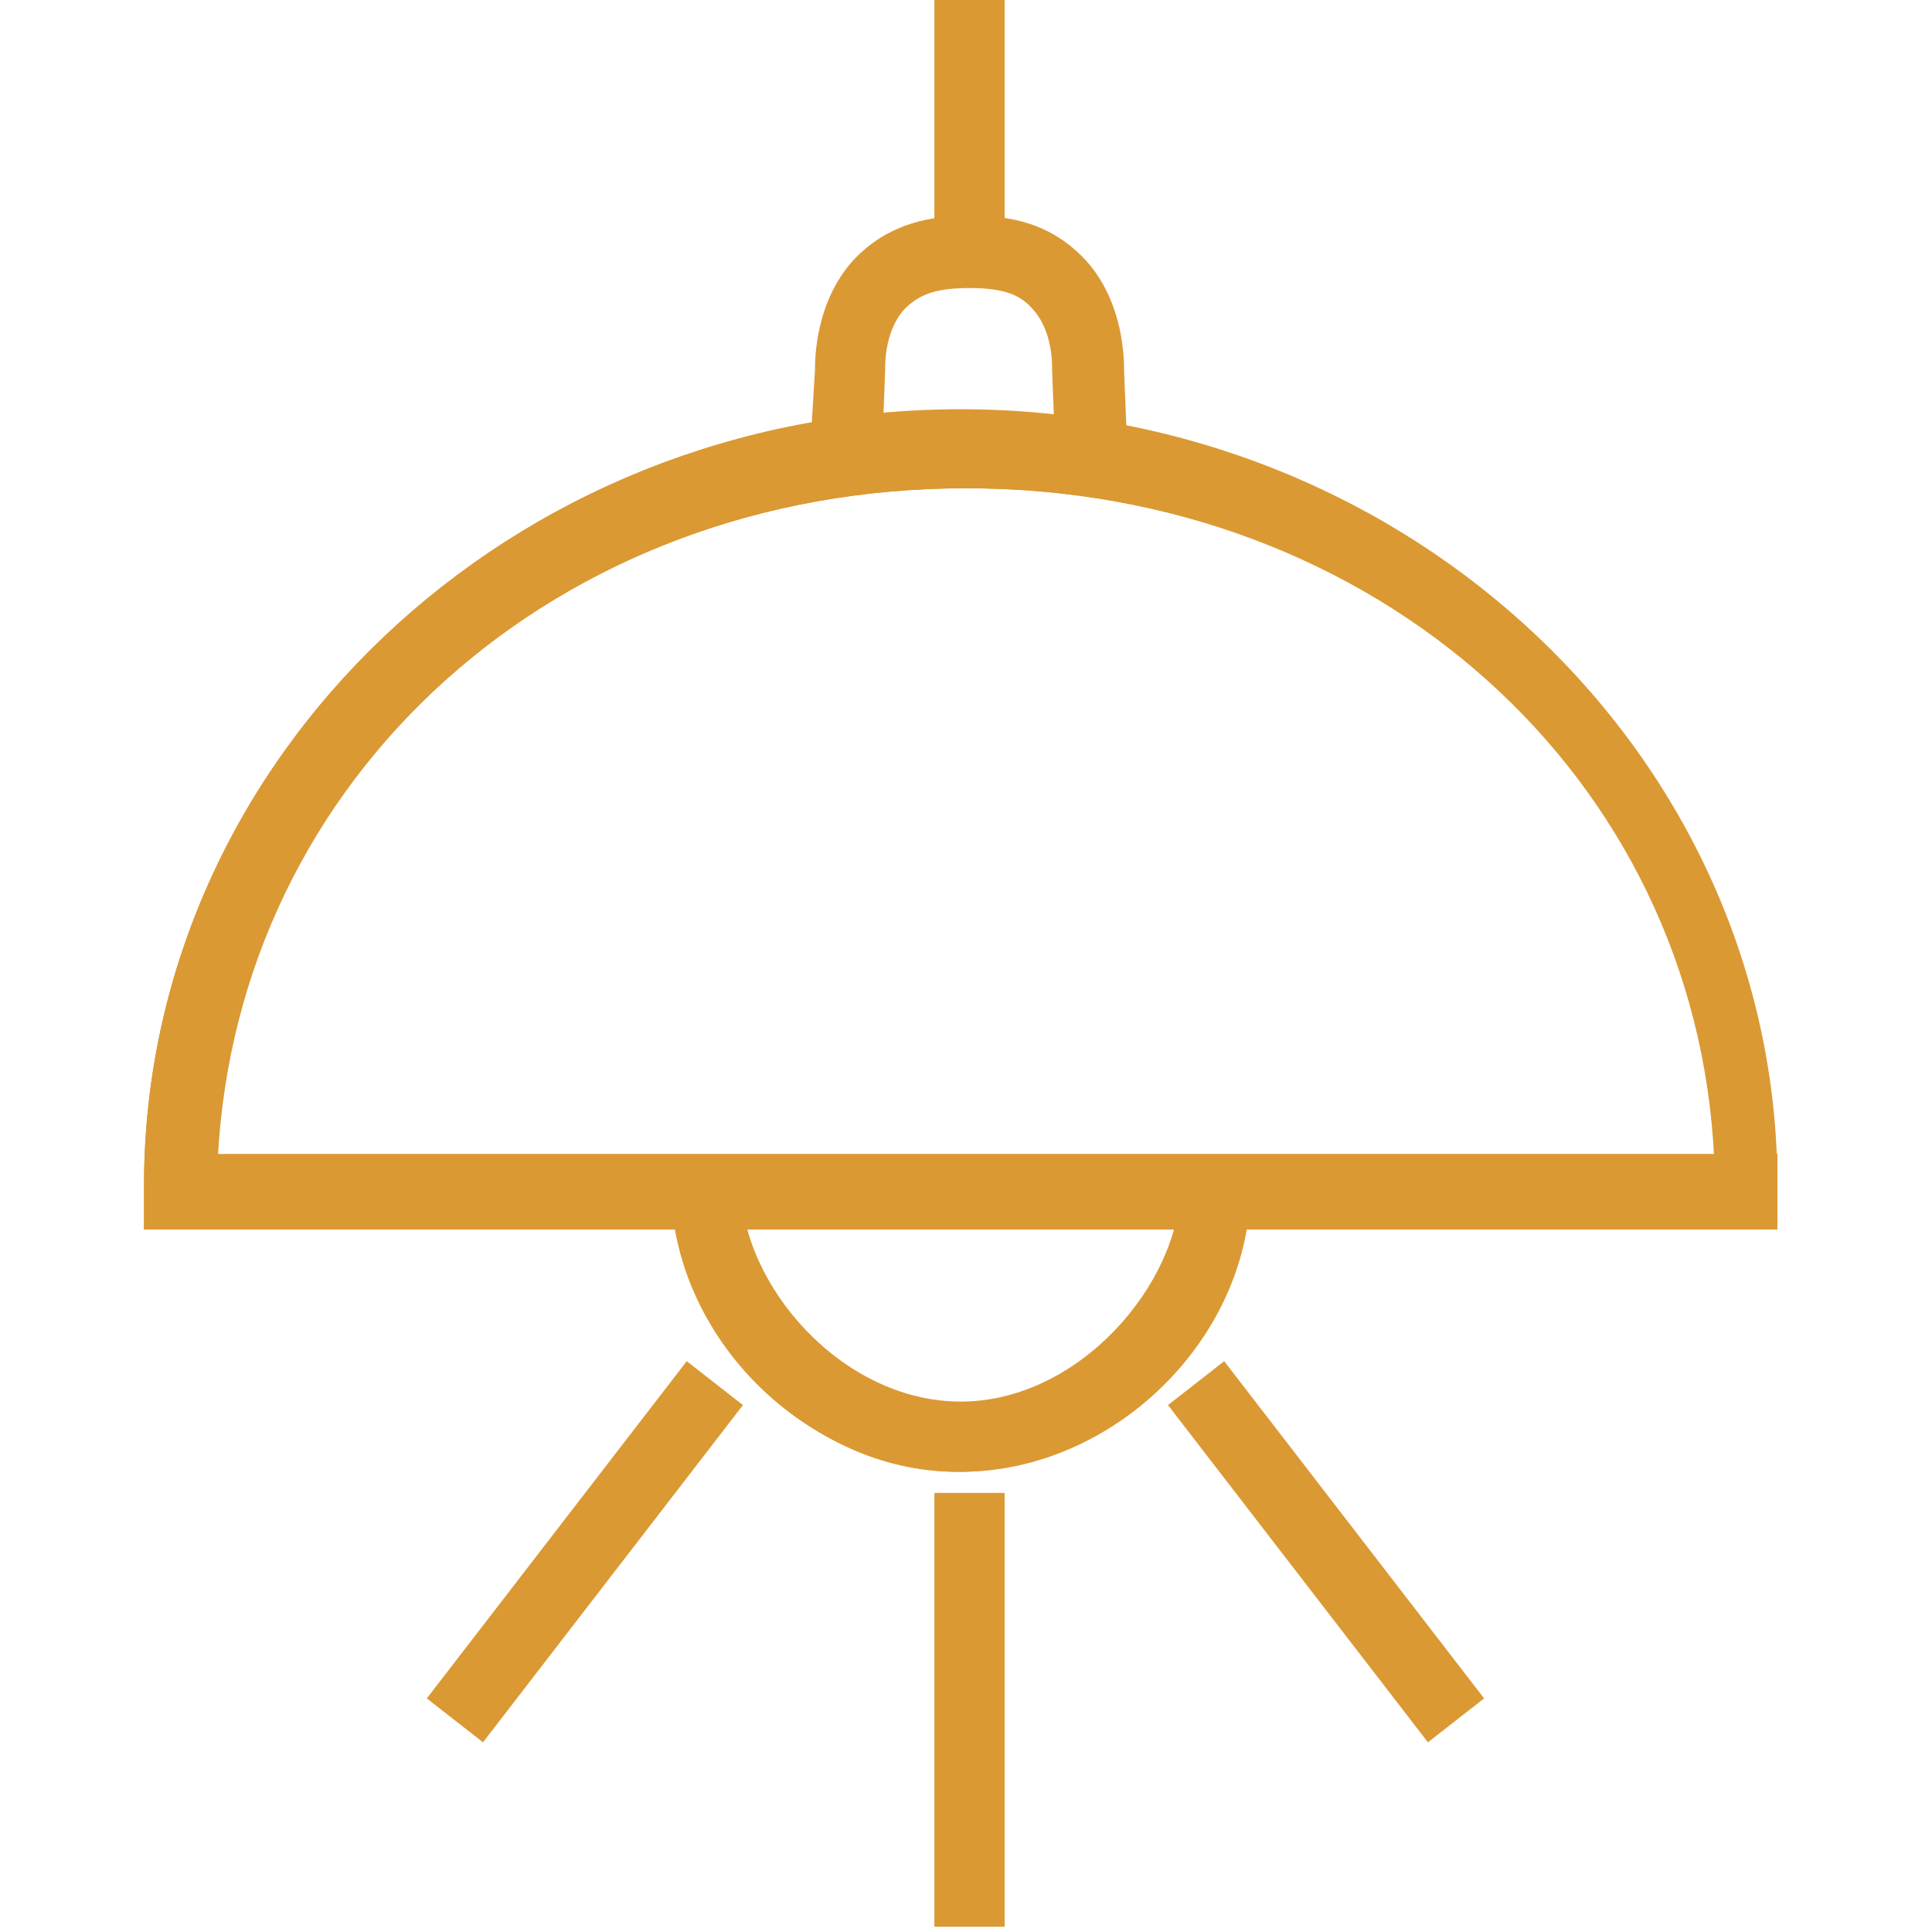 <?xml version="1.0" encoding="utf-8"?>
<!-- Generator: Adobe Illustrator 18.0.0, SVG Export Plug-In . SVG Version: 6.00 Build 0)  -->
<!DOCTYPE svg PUBLIC "-//W3C//DTD SVG 1.1//EN" "http://www.w3.org/Graphics/SVG/1.1/DTD/svg11.dtd">
<svg version="1.1" xmlns="http://www.w3.org/2000/svg" xmlns:xlink="http://www.w3.org/1999/xlink" x="0px" y="0px"
	 viewBox="0 0 110 110" enable-background="new 0 0 110 110" xml:space="preserve" width="65px" height="65px">
<g id="Icones_x5F_gerais">
</g>
<g id="Layer_2">
</g>
<g id="icones_gerais_x5F_cores">
	<g>
		<g>
			<path fill="#DB9933" d="M54.5,83.8c-8.7,0-15.9-7.9-15.9-15.9h3.1c0,6,5.7,12.8,12.8,12.8S67.3,74,67.3,68h3.1
				C70.3,76,63.2,83.8,54.5,83.8z"/>
			<path fill="#DB9933" d="M54.7,83.8c-8.7,0-16.5-7.6-16.5-16.4V67h4v0.5c0,5.6,5.7,12.3,12.5,12.3S67.2,73,67.2,67.5V67h4v0.5
				C71.2,76.2,63.4,83.8,54.7,83.8z M39.1,68c0.3,7.8,7.5,14.9,15.4,14.9s15.1-7,15.4-14.9h-2.1c-0.3,6-6,12.8-13.3,12.8
				S41.5,74,41.2,68H39.1z"/>
		</g>
	</g>
	<g>
		<g>
			
				<rect x="31.8" y="76.7" transform="matrix(0.792 0.611 -0.611 0.792 60.908 -1.95)" fill="#DB9933" width="3.1" height="23.3"/>
			<path fill="#DB9933" d="M27.5,99.2l-3.2-2.5l14.8-19.2l3.2,2.5L27.5,99.2z M25.7,96.6l1.6,1.3l13.6-17.7l-1.6-1.3L25.7,96.6z"/>
		</g>
	</g>
	<g>
		<g>
			
				<rect x="63.9" y="86.8" transform="matrix(0.611 0.792 -0.792 0.611 99.346 -25.394)" fill="#DB9933" width="23.3" height="3.1"/>
			<path fill="#DB9933" d="M81.3,99.2L66.5,80l3.2-2.5l14.8,19.2L81.3,99.2z M67.9,80.2l13.6,17.7l1.6-1.3L69.5,78.9L67.9,80.2z"/>
		</g>
	</g>
	<g>
		<path fill="#DB9933" d="M100.2,70h-92v-2.5c0-24.1,20.5-43.7,46-43.7s46,19.6,46,43.7V70z M11.9,67h86.3
			C97.3,44,78.3,27.8,55,27.8C31.8,27.8,12.8,44,11.9,67z"/>
		<path fill="#DB9933" d="M101.2,70h-93v-2.5c0-24.4,20.9-44.2,46.5-44.2s46.5,19.8,46.5,44.2V70z M9.2,69h91v-1.5
			c0-23.8-20.4-43.2-45.5-43.2S9.2,43.6,9.2,67.5V69z M98.7,67H11.4l0-0.5C12.3,43.9,31,26.8,55,26.8c24,0,42.8,17,43.6,39.6
			L98.7,67z M12.4,66h85.2C96.6,44.2,78.3,27.8,55,27.8S13.5,44.2,12.4,66z"/>
	</g>
	<path fill="#DB9933" d="M64,21.1c0-0.6,0-3.9-2.2-6.3c-1.4-1.5-3.2-2.4-5.8-2.5v0h-0.5c-0.1,0-0.2,0-0.3,0s-0.2,0-0.3,0h-0.4v0
		c-2.6,0.1-4.5,1-5.9,2.5c-2.2,2.4-2.2,5.7-2.2,6.3L46.1,26l4.1,0.2l0.2-5.2c0,0-0.1-2.1,1.1-3.4c0.8-0.8,1.7-1.2,3.7-1.2
		s2.9,0.4,3.6,1.2c1.2,1.3,1.1,3.4,1.1,3.4l0.2,5.2l4.1-0.2L64,21.1z"/>
	<rect x="53.2" y="0" fill="#DB9933" width="4" height="14"/>
	<rect x="8.7" y="65.7" fill="#DB9933" width="92.5" height="4.3"/>
	<polygon fill="#DB9933" points="88.9,38.2 92.9,43.1 96.6,49.2 99.4,55.9 100.5,62.1 100.7,64.9 100.7,69.7 99,69.7 98.8,57.2 
		96.2,52.4 92.7,46.2 87.2,39.3 	"/>
	<rect x="53.2" y="85" fill="#DB9933" width="4" height="24.7"/>
</g>
</svg>
